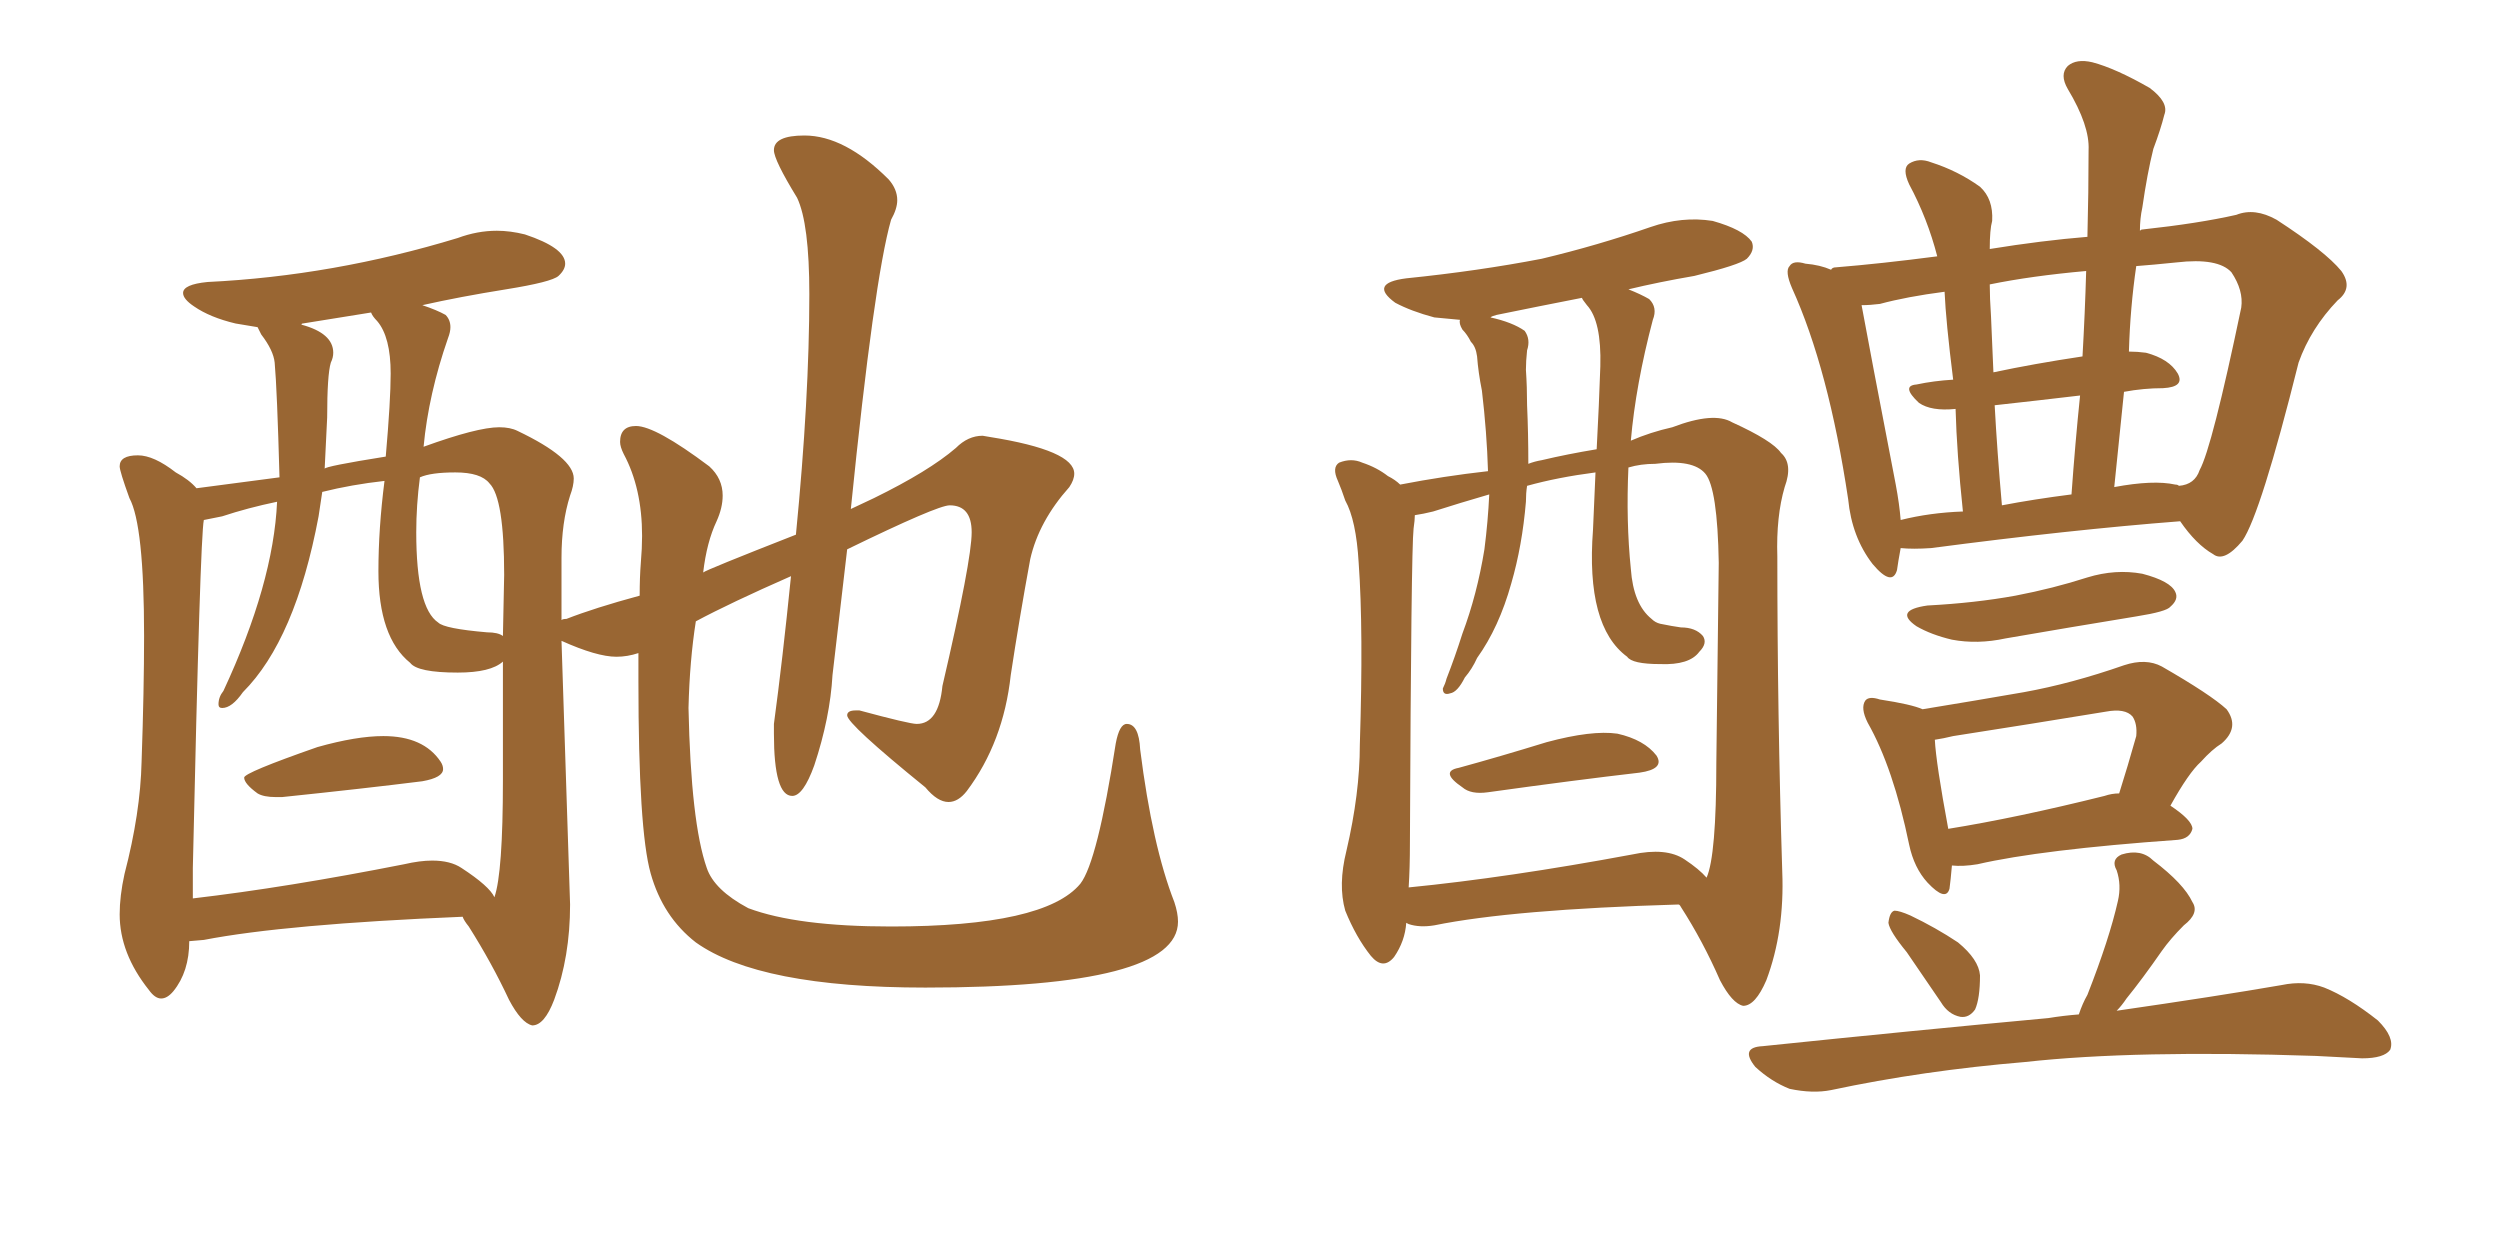 <svg xmlns="http://www.w3.org/2000/svg" xmlns:xlink="http://www.w3.org/1999/xlink" width="300" height="150"><path fill="#996633" padding="10" d="M33.11 95.65L33.84 95.65Q43.65 94.63 50.68 93.75L50.68 93.75Q53.17 93.31 53.17 92.29L53.17 92.29Q53.17 91.85 52.88 91.41L52.88 91.41Q50.83 88.33 46.00 88.33L46.00 88.33Q42.77 88.33 38.09 89.65L38.09 89.65Q29.30 92.72 29.30 93.31L29.30 93.31Q29.30 94.04 30.91 95.21L30.91 95.21Q31.64 95.65 33.11 95.65L33.11 95.65ZM63.87 123.05L63.87 123.05Q65.33 123.05 66.50 119.97L66.50 119.97Q68.41 114.84 68.41 108.54L68.41 108.54L67.38 76.90Q71.63 78.81 73.97 78.81L73.97 78.81Q75.29 78.81 76.61 78.37L76.61 78.37L76.61 81.74Q76.61 99.61 78.08 104.81Q79.54 110.01 83.50 113.09L83.50 113.09Q91.11 118.51 111.04 118.51L111.04 118.51Q141.36 118.51 141.36 110.60L141.36 110.60Q141.36 109.57 140.92 108.25L140.92 108.25Q138.28 101.51 136.82 89.94L136.82 89.94Q136.67 86.87 135.21 86.87L135.21 86.87Q134.33 86.87 133.89 89.21L133.89 89.21Q131.69 103.42 129.64 106.05L129.64 106.05Q125.39 111.18 106.93 111.18L106.93 111.18Q95.65 111.18 89.79 108.98L89.79 108.98Q85.69 106.79 84.81 104.15L84.81 104.15Q82.91 98.73 82.62 84.96L82.62 84.96Q82.76 79.25 83.50 74.56L83.50 74.56Q87.60 72.36 94.92 69.14L94.92 69.14Q93.90 79.25 92.87 86.87L92.87 86.87L92.87 88.04Q92.87 95.51 95.07 95.51L95.07 95.51Q96.39 95.51 97.71 91.85L97.71 91.85Q99.61 86.13 99.90 81.01L99.90 81.01L101.66 65.92Q112.50 60.64 113.96 60.64L113.96 60.64Q116.60 60.64 116.60 63.87L116.60 63.87Q116.60 67.24 113.09 82.32L113.09 82.32Q112.65 86.87 110.01 86.87L110.01 86.87Q109.13 86.87 103.13 85.25L103.13 85.25L102.69 85.25Q101.66 85.25 101.66 85.84L101.66 85.84Q101.66 86.87 111.04 94.48L111.04 94.48Q112.50 96.24 113.82 96.24L113.82 96.24Q114.99 96.24 116.02 94.92L116.02 94.92Q120.41 89.06 121.29 81.01L121.29 81.01Q122.31 74.27 123.63 67.09L123.63 67.09Q124.66 62.55 128.32 58.45L128.32 58.45Q128.91 57.57 128.91 56.84L128.91 56.84Q128.91 54.05 118.80 52.44L118.80 52.44L117.92 52.29Q116.16 52.29 114.70 53.76L114.70 53.76Q111.47 56.54 104.88 59.77L104.88 59.77L102.10 61.08Q104.88 33.54 106.93 26.37L106.93 26.37Q107.67 25.05 107.67 24.02L107.67 24.02Q107.67 22.71 106.64 21.53L106.64 21.53Q101.37 16.26 96.53 16.26L96.53 16.26Q92.87 16.26 92.87 18.02L92.87 18.02Q92.87 19.19 95.65 23.73L95.65 23.73Q97.12 26.81 97.12 35.30L97.12 35.30Q97.12 47.75 95.51 64.16L95.51 64.16Q84.67 68.41 84.38 68.70L84.38 68.70Q84.81 65.04 85.99 62.55L85.99 62.55Q86.72 60.94 86.72 59.47L86.72 59.47Q86.72 57.42 85.11 55.96L85.11 55.96Q78.66 51.12 76.32 51.12L76.32 51.12Q74.41 51.12 74.41 53.03L74.41 53.03Q74.41 53.61 74.85 54.49L74.85 54.49Q77.05 58.59 77.05 64.31L77.05 64.31Q77.05 65.77 76.90 67.53Q76.76 69.29 76.76 71.48L76.76 71.48Q71.34 72.95 67.97 74.27L67.97 74.27Q67.53 74.27 67.38 74.41L67.38 74.41L67.38 66.94Q67.38 62.70 68.41 59.47L68.41 59.47Q68.85 58.30 68.85 57.42L68.85 57.42Q68.85 54.93 62.11 51.71L62.11 51.71Q61.23 51.27 59.91 51.27L59.91 51.27Q57.28 51.27 50.83 53.61L50.83 53.61Q51.42 47.31 53.76 40.58L53.76 40.58Q54.05 39.84 54.05 39.26L54.05 39.26Q54.05 38.38 53.47 37.79L53.47 37.79Q52.44 37.21 50.68 36.62L50.68 36.62Q55.22 35.60 60.72 34.72Q66.21 33.84 67.02 33.11Q67.82 32.37 67.82 31.64L67.82 31.64Q67.82 29.74 62.99 28.13L62.99 28.13Q61.23 27.69 59.62 27.69L59.62 27.69Q57.28 27.69 54.93 28.56L54.93 28.56Q39.99 33.11 24.90 33.84L24.90 33.84Q21.97 34.13 21.97 35.16L21.97 35.16Q21.97 35.89 23.29 36.77L23.29 36.77Q25.20 38.09 28.27 38.82L28.27 38.82L30.91 39.26L31.35 40.14Q32.81 42.04 32.96 43.51L32.96 43.51Q33.25 46.73 33.54 57.28L33.54 57.28L23.58 58.59Q22.71 57.57 21.09 56.69L21.09 56.69Q18.46 54.64 16.55 54.64L16.55 54.64Q14.36 54.64 14.36 55.96L14.36 55.96Q14.36 56.54 15.53 59.77L15.53 59.77Q17.29 62.99 17.29 76.32L17.29 76.32Q17.29 82.76 16.99 91.41L16.99 91.41Q16.85 97.56 14.94 104.88L14.94 104.88Q14.36 107.52 14.36 109.72L14.36 109.72Q14.36 114.40 17.87 118.80L17.87 118.80Q18.60 119.82 19.34 119.82L19.34 119.82Q20.07 119.82 20.80 118.95L20.80 118.95Q22.71 116.60 22.71 112.94L22.71 112.94L24.46 112.79Q34.28 110.89 55.52 110.01L55.52 110.01Q55.66 110.45 56.25 111.18L56.25 111.18Q59.03 115.58 61.08 119.97L61.08 119.97Q62.55 122.75 63.87 123.05ZM23.14 107.81L23.14 107.81L23.14 104.15Q24.02 64.45 24.46 62.40L24.46 62.40L26.66 61.96Q29.74 60.94 33.25 60.21L33.25 60.21Q32.81 70.02 26.81 82.91L26.81 82.91Q26.22 83.64 26.22 84.52L26.22 84.52Q26.22 84.96 26.66 84.96L26.66 84.96Q27.83 84.96 29.15 83.06L29.15 83.06Q35.45 76.76 38.23 61.96L38.23 61.96L38.67 59.03Q42.19 58.15 46.14 57.71L46.14 57.71Q45.41 63.43 45.41 68.55L45.41 68.55Q45.41 76.46 49.22 79.54L49.22 79.54Q50.10 80.71 54.93 80.71L54.93 80.71Q58.89 80.71 60.35 79.39L60.35 79.39L60.35 93.60Q60.35 104.74 59.33 107.67L59.33 107.67Q58.74 106.35 55.37 104.15L55.37 104.15Q54.05 103.27 51.86 103.27L51.86 103.27Q50.39 103.27 48.49 103.71L48.49 103.71Q34.42 106.49 23.14 107.81ZM60.50 68.99L60.35 76.32Q59.77 75.88 58.45 75.88L58.45 75.88Q53.32 75.44 52.59 74.71L52.59 74.71Q49.95 72.95 49.95 63.87L49.95 63.87Q49.95 60.64 50.39 57.28L50.39 57.28Q51.71 56.69 54.64 56.69L54.64 56.69Q57.71 56.69 58.74 58.01L58.74 58.01Q60.50 59.77 60.50 68.99L60.50 68.99ZM38.96 56.25L38.96 56.25L39.26 50.10Q39.26 44.97 39.70 43.51L39.70 43.51Q39.99 42.92 39.99 42.33L39.99 42.33Q39.99 39.99 36.18 38.96L36.18 38.96Q36.18 38.82 36.33 38.82L36.33 38.82L44.53 37.50Q44.68 37.94 45.26 38.53L45.26 38.53Q46.88 40.43 46.88 44.82L46.88 44.82Q46.88 48.05 46.29 54.79L46.29 54.79Q38.96 55.96 38.96 56.25ZM175.05 92.14L175.05 92.14Q179.88 90.82 185.60 89.06L185.60 89.06Q191.02 87.60 194.09 88.04L194.09 88.04Q197.31 88.77 198.78 90.67L198.78 90.67Q199.80 92.29 196.73 92.72L196.73 92.72Q189.11 93.60 178.56 95.07L178.56 95.07Q176.51 95.36 175.49 94.48L175.49 94.48Q172.71 92.58 175.05 92.14ZM201.42 108.54L201.42 108.54Q181.49 109.13 172.12 111.04L172.12 111.04Q170.36 111.33 169.04 110.89L169.04 110.89Q168.75 110.74 168.75 110.74L168.75 110.74Q168.60 112.94 167.29 114.84L167.29 114.84Q165.97 116.46 164.50 114.70L164.50 114.70Q162.74 112.50 161.43 109.28L161.43 109.28Q160.55 106.20 161.57 102.10L161.57 102.10Q163.18 95.21 163.18 89.36L163.18 89.36Q163.62 75.59 163.04 67.53L163.04 67.53Q162.74 62.40 161.43 60.06L161.43 60.06Q160.99 58.74 160.55 57.71L160.55 57.71Q159.81 56.10 160.69 55.52L160.69 55.52Q162.16 54.93 163.48 55.52L163.48 55.52Q165.23 56.10 166.55 57.13L166.55 57.13Q167.43 57.57 168.02 58.15L168.02 58.15Q173.29 57.13 178.56 56.54L178.56 56.54Q178.42 51.86 177.83 46.88L177.83 46.88Q177.39 44.68 177.25 42.77L177.25 42.77Q177.10 41.60 176.51 41.02L176.51 41.02Q176.07 40.14 175.49 39.55L175.49 39.55Q175.05 38.82 175.20 38.38L175.20 38.38Q173.58 38.23 172.12 38.09L172.12 38.09Q169.34 37.35 167.43 36.33L167.43 36.33Q164.21 33.98 168.75 33.40L168.75 33.40Q177.39 32.52 185.01 31.05L185.01 31.05Q191.75 29.44 198.05 27.25L198.05 27.25Q201.86 25.93 205.52 26.51L205.52 26.51Q209.18 27.54 210.21 29.00L210.21 29.00Q210.64 30.03 209.62 31.05L209.62 31.05Q208.74 31.79 203.32 33.11L203.32 33.11Q199.07 33.84 195.41 34.72L195.41 34.72Q196.88 35.30 197.90 35.89L197.90 35.89Q198.93 36.91 198.34 38.38L198.34 38.38Q196.29 46.14 195.70 52.88L195.70 52.88Q198.05 51.86 200.68 51.27L200.68 51.27Q205.66 49.37 207.86 50.68L207.86 50.68Q212.70 52.88 213.72 54.35L213.72 54.35Q215.19 55.66 214.16 58.45L214.16 58.45Q213.13 61.96 213.28 66.80L213.28 66.80Q213.28 85.69 213.87 104.59L213.87 104.59Q214.16 111.77 211.96 117.63L211.96 117.63Q210.64 120.70 209.18 120.70L209.18 120.70Q207.86 120.41 206.40 117.63L206.40 117.63Q204.35 112.94 201.71 108.84L201.71 108.84Q201.56 108.54 201.42 108.54ZM169.19 101.22L169.19 101.22Q169.19 104.15 169.04 106.49L169.04 106.49Q180.91 105.32 195.85 102.54L195.85 102.54Q199.95 101.66 202.15 103.13L202.15 103.13Q203.91 104.30 204.79 105.32L204.79 105.32Q205.96 102.69 205.96 91.55L205.96 91.55Q206.10 79.98 206.25 67.53L206.25 67.53Q206.10 58.59 204.64 56.84L204.64 56.84Q203.17 55.08 198.63 55.66L198.63 55.66Q196.88 55.66 195.41 56.10L195.41 56.10Q195.12 62.55 195.70 68.26L195.70 68.26Q196.00 72.51 198.19 74.27L198.19 74.27Q198.63 74.71 199.22 74.85L199.22 74.85Q200.68 75.15 201.71 75.29L201.71 75.29Q203.47 75.29 204.35 76.32L204.35 76.32Q204.93 77.20 203.91 78.22L203.91 78.22Q202.73 79.83 199.22 79.69L199.22 79.69Q195.85 79.69 195.26 78.81L195.26 78.81Q190.28 75.15 191.16 63.57L191.16 63.57Q191.31 59.91 191.46 56.69L191.46 56.69Q186.91 57.28 183.25 58.30L183.25 58.30Q183.11 59.18 183.11 60.21L183.11 60.21Q182.67 65.48 181.35 70.02L181.35 70.02Q179.88 75.29 177.25 78.96L177.25 78.96Q176.66 80.27 175.78 81.30L175.78 81.30Q174.90 83.06 174.02 83.20L174.02 83.20Q173.14 83.50 173.14 82.62L173.14 82.62Q173.44 82.03 173.58 81.45L173.58 81.45Q174.61 78.81 175.49 76.03L175.49 76.03Q177.25 71.34 178.13 65.92L178.13 65.92Q178.56 62.55 178.71 59.33L178.71 59.33Q175.20 60.35 171.97 61.38L171.97 61.38Q170.80 61.67 169.78 61.82L169.78 61.82Q169.78 62.40 169.63 63.43L169.63 63.43Q169.34 65.92 169.19 101.22ZM185.01 55.22L185.01 55.22Q188.09 54.49 191.60 53.91L191.60 53.91Q191.89 48.49 192.04 43.95L192.04 43.95Q192.19 38.53 190.43 36.62L190.43 36.62Q189.84 35.89 189.84 35.74L189.84 35.74Q184.57 36.77 179.59 37.79L179.59 37.79Q179.00 37.94 178.86 38.09L178.86 38.09Q181.49 38.67 182.96 39.70L182.96 39.70Q183.69 40.72 183.25 42.04L183.25 42.04Q183.11 43.36 183.11 44.38L183.11 44.38Q183.25 46.44 183.25 48.63L183.25 48.63Q183.40 52.00 183.40 55.66L183.40 55.66Q184.13 55.37 185.01 55.22ZM261.62 62.55L261.62 62.55Q248.44 63.57 231.74 65.77L231.74 65.77Q229.54 65.92 228.08 65.77L228.08 65.77Q227.78 67.38 227.64 68.41L227.64 68.41Q227.05 70.46 224.71 67.68L224.71 67.68Q222.22 64.45 221.78 59.91L221.78 59.91Q219.43 44.24 215.04 34.57L215.04 34.57Q214.16 32.52 214.75 31.93L214.75 31.93Q215.19 31.20 216.65 31.64L216.65 31.64Q218.41 31.79 219.73 32.37L219.73 32.37Q219.87 32.08 220.31 32.08L220.31 32.08Q225.73 31.64 232.47 30.76L232.47 30.76Q231.30 26.22 229.10 22.12L229.10 22.12Q228.22 20.21 229.10 19.63L229.10 19.63Q230.27 18.90 231.74 19.48L231.74 19.48Q234.96 20.51 237.60 22.41L237.60 22.41Q239.21 23.88 239.06 26.51L239.06 26.51Q238.77 27.54 238.77 29.88L238.77 29.88Q245.07 28.86 250.49 28.42L250.49 28.42Q250.63 23.00 250.63 18.02L250.63 18.02Q250.78 15.09 248.14 10.69L248.14 10.69Q247.12 8.94 248.14 7.91L248.14 7.91Q249.17 7.03 251.07 7.47L251.07 7.47Q253.86 8.20 257.96 10.55L257.96 10.55Q260.30 12.30 259.72 13.77L259.72 13.77Q259.28 15.53 258.40 17.87L258.40 17.87Q257.67 20.80 257.08 24.90L257.08 24.90Q256.79 26.22 256.79 27.69L256.79 27.69Q256.93 27.54 257.08 27.54L257.08 27.54Q263.82 26.81 268.36 25.78L268.36 25.78Q270.56 24.90 273.19 26.37L273.19 26.37Q279.05 30.18 280.96 32.52L280.96 32.52Q282.42 34.57 280.52 36.04L280.52 36.04Q277.29 39.40 275.83 43.51L275.83 43.51L275.83 43.51Q271.29 61.67 269.09 64.89L269.09 64.89Q266.89 67.53 265.58 66.50L265.58 66.50Q263.53 65.33 261.62 62.55ZM227.49 58.15L227.49 58.15Q227.93 60.50 228.08 62.40L228.08 62.40Q231.59 61.52 235.55 61.38L235.55 61.38Q234.81 54.35 234.67 49.07L234.67 49.07Q231.74 49.37 230.27 48.34L230.27 48.34Q228.08 46.29 229.98 46.14L229.98 46.14Q232.03 45.70 234.38 45.56L234.38 45.56Q233.50 38.53 233.35 35.01L233.35 35.01Q228.81 35.60 225.59 36.47L225.59 36.47Q224.41 36.62 223.39 36.62L223.39 36.62Q224.27 41.46 227.49 58.15ZM239.36 48.63L239.36 48.63Q239.65 54.05 240.23 60.64L240.23 60.64Q244.04 59.91 248.58 59.33L248.58 59.33Q249.02 53.17 249.61 47.46L249.61 47.46Q244.63 48.05 239.36 48.63ZM254.88 47.02L254.88 47.02Q254.30 52.59 253.71 58.45L253.71 58.45Q258.40 57.57 261.04 58.15L261.04 58.15Q261.33 58.15 261.47 58.30L261.47 58.30Q263.38 58.15 263.96 56.40L263.96 56.40Q265.43 53.76 268.95 36.91L268.95 36.91Q269.24 34.86 267.77 32.67L267.77 32.67Q266.16 30.91 261.18 31.49L261.18 31.49Q258.25 31.79 256.35 31.93L256.35 31.93Q255.62 36.91 255.47 42.19L255.47 42.19Q256.49 42.19 257.52 42.33L257.52 42.33Q260.30 43.07 261.33 44.82L261.33 44.82Q262.21 46.44 259.57 46.58L259.57 46.58Q257.23 46.58 254.88 47.02ZM239.21 44.68L239.21 44.68Q244.04 43.65 249.90 42.77L249.90 42.77Q250.20 37.50 250.34 32.52L250.34 32.52Q243.75 33.11 238.77 34.13L238.77 34.13Q238.77 35.74 238.92 37.94L238.92 37.94Q239.06 41.02 239.21 44.68ZM231.30 72.66L231.30 72.66Q237.01 72.36 241.85 71.48L241.85 71.48Q246.39 70.61 250.49 69.29L250.49 69.29Q253.86 68.26 257.08 68.85L257.08 68.85Q260.45 69.73 261.04 71.04L261.04 71.04Q261.47 71.92 260.45 72.80L260.45 72.80Q260.01 73.39 256.35 73.97L256.35 73.97Q248.29 75.29 240.67 76.61L240.67 76.61Q237.30 77.34 234.23 76.76L234.23 76.76Q231.74 76.17 229.98 75.15L229.98 75.15Q227.20 73.24 231.30 72.66ZM260.45 96.68L260.45 96.68Q263.09 98.44 263.09 99.46L263.09 99.46Q262.79 100.63 261.33 100.78L261.33 100.78Q244.92 101.95 237.30 103.71L237.30 103.71Q235.55 104.00 234.23 103.86L234.23 103.86Q234.08 105.62 233.94 106.64L233.94 106.64Q233.50 108.25 231.30 105.91L231.30 105.91Q229.69 104.15 229.10 101.37L229.10 101.37Q227.20 92.14 224.12 86.72L224.12 86.72Q223.24 84.96 223.83 84.08L223.83 84.08Q224.27 83.50 225.59 83.94L225.59 83.94Q229.39 84.52 230.71 85.11L230.71 85.11Q237.01 84.08 242.87 83.06L242.87 83.06Q248.58 82.03 254.88 79.83L254.88 79.83Q257.52 78.96 259.42 79.98L259.42 79.98Q265.28 83.35 267.19 85.11L267.19 85.11Q268.80 87.30 266.60 89.21L266.60 89.21Q265.43 89.94 264.11 91.41L264.11 91.41Q262.65 92.72 260.45 96.68ZM232.18 88.77L232.18 88.77Q232.32 91.55 233.79 99.46L233.79 99.46Q241.99 98.14 252.54 95.51L252.54 95.51Q253.42 95.21 254.30 95.21L254.30 95.21Q255.32 91.99 256.35 88.33L256.35 88.33Q256.49 86.87 255.91 85.99L255.91 85.99Q255.03 84.96 252.69 85.40L252.69 85.40Q243.75 86.87 234.38 88.33L234.38 88.33Q233.20 88.62 232.18 88.77ZM228.81 114.26L228.81 114.26Q226.76 111.77 226.61 110.74L226.61 110.74Q226.76 109.42 227.34 109.28L227.34 109.28Q227.93 109.28 229.25 109.86L229.25 109.86Q232.32 111.33 234.96 113.09L234.96 113.09Q237.45 115.14 237.60 117.04L237.60 117.04Q237.60 119.82 237.01 121.14L237.01 121.14Q236.28 122.17 235.25 122.02L235.25 122.02Q233.79 121.73 232.91 120.26L232.91 120.26Q230.71 117.04 228.81 114.26ZM254.00 121.29L254.00 121.29L254.00 121.29Q266.16 119.53 273.78 118.21L273.78 118.21Q276.56 117.63 278.91 118.51L278.91 118.51Q281.84 119.68 285.35 122.46L285.35 122.46Q287.40 124.51 286.82 125.98L286.82 125.98Q286.08 127.00 283.45 127.00L283.45 127.00Q280.66 126.86 277.88 126.71L277.88 126.71Q256.20 125.98 243.02 127.44L243.02 127.44Q230.71 128.47 219.73 130.81L219.73 130.81Q217.53 131.25 214.75 130.66L214.75 130.66Q212.55 129.79 210.64 128.03L210.64 128.03Q208.74 125.68 211.52 125.54L211.52 125.54Q229.98 123.63 245.80 122.17L245.80 122.17Q247.56 121.88 249.46 121.73L249.46 121.73Q249.90 120.41 250.49 119.38L250.49 119.38Q253.13 112.65 254.15 108.11L254.15 108.11Q254.59 106.20 254.00 104.44L254.00 104.44Q253.27 103.13 254.59 102.54L254.59 102.54Q256.93 101.81 258.40 103.27L258.40 103.27Q262.06 106.05 263.09 108.25L263.09 108.25Q263.96 109.57 262.06 111.04L262.06 111.04Q260.45 112.65 259.42 114.11L259.42 114.11Q257.08 117.48 255.18 119.82L255.18 119.82Q254.59 120.70 254.00 121.29Z"/></svg>